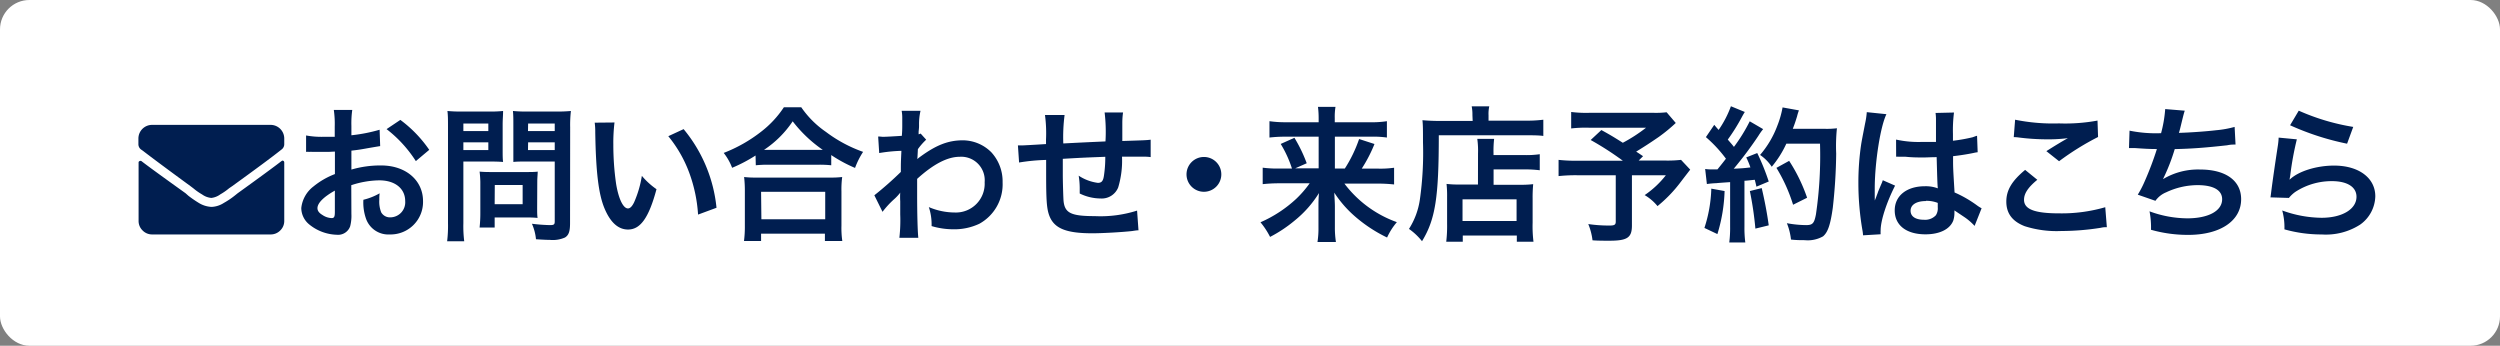 <svg xmlns="http://www.w3.org/2000/svg" viewBox="0 0 406.59 56.23"><rect x="0" y="0" width="406.59" height="56.23" fill="#808080" stroke="none"/><defs><style>.cls-1{fill:#fff;}.cls-2{fill:#001e50;}</style></defs><g id="レイヤー_1" data-name="レイヤー 1"><rect class="cls-1" width="406.59" height="56.23" rx="4.78"/><path class="cls-2" d="M34.37,32.19a3,3,0,0,1-1.49-.56,9.64,9.64,0,0,1-1.43-1L31,30.29q-5.71-4.18-7.75-5.76l-.33-.23a1.08,1.08,0,0,1-.41-.88v-.89a2.22,2.22,0,0,1,2.22-2.22H44a2.22,2.22,0,0,1,2.23,2.22v.89a1.06,1.06,0,0,1-.42.88l-.23.18q-2,1.59-7.84,5.81l-.47.32a9.61,9.61,0,0,1-1.44,1A3,3,0,0,1,34.37,32.19Zm11.42-6q-1.68,1.31-7.15,5.25l-.46.37A12.9,12.9,0,0,1,36.41,33a4,4,0,0,1-2,.65,4.35,4.35,0,0,1-2-.6,18.51,18.51,0,0,1-1.77-1.21l-.46-.41Q24.48,27.35,23,26.2a.29.29,0,0,0-.3,0,.24.24,0,0,0-.16.25V35.9a2.12,2.12,0,0,0,.65,1.58,2.15,2.15,0,0,0,1.57.65H44a2.16,2.16,0,0,0,1.58-.65,2.12,2.12,0,0,0,.65-1.58V26.43a.31.31,0,0,0-.16-.28A.23.23,0,0,0,45.79,26.2Z"/><path class="cls-2" d="M57.15,34.8a6.78,6.78,0,0,1-.2,2,2.08,2.08,0,0,1-2.18,1.38,7.41,7.41,0,0,1-4.49-1.69A3.48,3.48,0,0,1,49,33.83a5.09,5.09,0,0,1,2-3.52,12.54,12.54,0,0,1,3.47-2l0-3.66-1,.05c-.36,0-.69,0-1.29,0l-1.31,0a5.82,5.82,0,0,0-.59,0,3.63,3.63,0,0,0-.5,0l0-2.67a13.84,13.84,0,0,0,2.87.22c.24,0,.5,0,.84,0l.95,0V20.61a16,16,0,0,0-.15-2.73h3a15.55,15.55,0,0,0-.14,2.59V22a26.24,26.24,0,0,0,4.59-.9l.09,2.66c-.42.07-.88.14-2.52.43-.78.14-1.26.21-2.16.31v3.08A16.66,16.66,0,0,1,62,26.91c4,0,6.8,2.42,6.8,5.8a5.28,5.28,0,0,1-5.4,5.42,3.85,3.85,0,0,1-3.9-2.64,7.93,7.93,0,0,1-.4-3,10.18,10.18,0,0,0,2.64-1.05,7.89,7.89,0,0,0-.05,1.05A4.71,4.71,0,0,0,62,34.54a1.64,1.64,0,0,0,1.5.81,2.45,2.45,0,0,0,2.4-2.64c0-2.05-1.66-3.38-4.21-3.38a15,15,0,0,0-4.56.79ZM54.46,31c-1.78,1-2.83,2-2.83,2.86,0,.4.24.76.79,1.09a2.86,2.86,0,0,0,1.52.52c.4,0,.52-.21.52-1Zm13.17-4.8A20.49,20.49,0,0,0,62.87,21l2.24-1.5a20.3,20.3,0,0,1,4.7,4.87Z"/><path class="cls-2" d="M75.36,36.32a19.61,19.61,0,0,0,.14,2.92H72.72a20.47,20.47,0,0,0,.14-2.94V20.73c0-1.26,0-1.92-.09-2.68a22.72,22.72,0,0,0,2.42.09H79.4a20.59,20.59,0,0,0,2.42-.09c0,.76-.07,1.3-.07,2.23V24.2c0,1.07,0,1.62.07,2.14-.57-.05-1.4-.07-2.18-.07H75.36Zm0-15h4.06V20.09H75.36Zm0,3.09h4.06V23.15H75.36Zm12,9.42c0,.68,0,1.16.07,1.61a16.18,16.18,0,0,0-1.68-.07h-5.3V37H78a21.34,21.34,0,0,0,.12-2.3V29.57A16.42,16.42,0,0,0,78,27.91c.52.05,1.07.07,1.75.07h5.88c.73,0,1.32,0,1.82-.07,0,.47-.07.95-.07,1.64Zm-6.91-.62H85V30.09H80.47Zm12.26,3.11c0,1.31-.21,1.93-.83,2.31a4.93,4.93,0,0,1-2.5.38c-.38,0-.64,0-2.21-.1a8.14,8.14,0,0,0-.66-2.52,27.64,27.64,0,0,0,2.92.22c.67,0,.79-.1.79-.62V26.27H85.65c-.79,0-1.64,0-2.16.07,0-.64,0-1.12,0-2.14V20.28c0-.9,0-1.55-.07-2.23a22.11,22.11,0,0,0,2.43.09H90.4a23.34,23.34,0,0,0,2.45-.09,19.9,19.9,0,0,0-.12,2.66Zm-6.84-15h4.35V20.09H85.89Zm0,3.09h4.35V23.15H85.89Z"/><path class="cls-2" d="M99.94,19.92a27.48,27.48,0,0,0-.19,3.61,44.69,44.69,0,0,0,.45,6.37c.41,2.48,1.17,4,1.93,4,.36,0,.69-.36,1-1a17.32,17.32,0,0,0,1.26-4.3,12,12,0,0,0,2.38,2.17c-1.24,4.63-2.61,6.56-4.63,6.56-1.6,0-2.88-1.17-3.83-3.45s-1.4-5.82-1.5-12.41a11.19,11.19,0,0,0-.09-1.52ZM111.18,21a23.67,23.67,0,0,1,5.35,12.79l-3,1.11A24,24,0,0,0,112.06,28a20.62,20.62,0,0,0-3.37-5.85Z"/><path class="cls-2" d="M122.88,25.29a24.31,24.31,0,0,1-3.81,2,9.16,9.16,0,0,0-1.37-2.42,23.78,23.78,0,0,0,6.06-3.43,16.45,16.45,0,0,0,3.73-4h2.82a15.49,15.49,0,0,0,4,4,22.46,22.46,0,0,0,6.06,3.26,12.75,12.75,0,0,0-1.31,2.61,23,23,0,0,1-3.87-2.09v1.66a17.82,17.82,0,0,0-2.14-.09h-8.13a18.12,18.12,0,0,0-2,.09ZM121,39.2a18.3,18.3,0,0,0,.14-2.52V31.14a19.46,19.46,0,0,0-.12-2.35,15.53,15.53,0,0,0,2,.09H134.9a16.07,16.07,0,0,0,2.07-.09,15.43,15.43,0,0,0-.12,2.35V36.7a14.86,14.86,0,0,0,.14,2.5h-2.83V38H123.78V39.2Zm2.83-3.54h10.38V31.19H123.78ZM133,24.37h.81a21.67,21.67,0,0,1-4.89-4.64,16.74,16.74,0,0,1-4.66,4.64H133Z"/><path class="cls-2" d="M142.2,31.76a55.26,55.26,0,0,0,4.31-3.8c0-1.45,0-1.48.09-3.43a26.38,26.38,0,0,0-3.61.36l-.17-2.69c.38,0,.57.05.79.05.42,0,1.73-.07,3.06-.16a17.86,17.86,0,0,0,.07-1.79c0-.45,0-.78,0-1v-.23a6.14,6.14,0,0,0-.1-1.05l3.07,0a9.34,9.34,0,0,0-.24,2.28c0,.45,0,.45-.07,1.11v.43a1.27,1.27,0,0,0,.33-.12l.9,1a10.1,10.1,0,0,0-1.35,1.54c-.05,1-.07,1.55-.1,1.62l0,0a5.86,5.86,0,0,1,.57-.45c2.59-1.88,4.52-2.61,6.85-2.61a6.59,6.59,0,0,1,4.63,1.95,7,7,0,0,1,1.83,4.89,7.33,7.33,0,0,1-3.78,6.73,9.51,9.51,0,0,1-4.23.9,12.39,12.39,0,0,1-3.54-.52,8.88,8.88,0,0,0-.45-3.09,10.87,10.87,0,0,0,4.23.88,4.68,4.68,0,0,0,4.85-4.92,3.82,3.82,0,0,0-4.07-4.14c-2,0-4.3,1.22-6.91,3.59l0,2.47c0,3.4.08,6.06.19,7.11h-3.08a25,25,0,0,0,.14-3.8V32.73a11.42,11.42,0,0,1,0-1.4h0a7.43,7.43,0,0,1-1.05,1.12,14.48,14.48,0,0,0-1.83,2Z"/><path class="cls-2" d="M185.16,37.46c-.27,0-.27,0-1.07.12-1.74.19-4.87.36-6.44.36-4.45,0-6.37-.86-7.09-3.14-.33-1.07-.42-2.4-.42-6.49,0-.35,0-.45,0-2.3a31.83,31.83,0,0,0-4.4.42l-.19-2.78c.34,0,.57,0,.69,0s1.52-.07,3.88-.22c0-.38,0-.59,0-.73a22.46,22.46,0,0,0-.17-4h3.19a28.18,28.18,0,0,0-.21,4.63c3.32-.17,3.32-.17,6.86-.33a26.26,26.26,0,0,0-.14-4.71h3a11.59,11.59,0,0,0-.12,1.64v3c3.83-.12,3.83-.12,4.61-.21l0,2.83a8.47,8.47,0,0,0-1.35-.07l-3.31,0a15.12,15.12,0,0,1-.62,5A2.88,2.88,0,0,1,179,32.28a7.78,7.78,0,0,1-3.4-.81c0-.47,0-.62,0-.95a12.64,12.64,0,0,0-.17-1.95,7.37,7.37,0,0,0,3.12,1.17c.62,0,.88-.31,1-1.24a19.91,19.91,0,0,0,.21-3c-3.61.14-3.61.14-6.91.33v.65c0,.11,0,.11,0,1.37v.5c0,1.24.08,3.83.12,4.3.19,2,1.21,2.5,5.09,2.5a19.55,19.55,0,0,0,6.87-.9Z"/><path class="cls-2" d="M198.63,28.36a2.83,2.83,0,1,1-2.83-2.83A2.82,2.82,0,0,1,198.63,28.36Z"/><path class="cls-2" d="M208.14,29.81a25.25,25.25,0,0,0-2.78.14V27.27a18.52,18.52,0,0,0,2.76.14h2a18.56,18.56,0,0,0-1.83-4l2.23-1a23.85,23.85,0,0,1,2,4.14l-1.88.83h3.82V22.23h-5.37a21.84,21.84,0,0,0-2.63.14V19.71a17.85,17.85,0,0,0,2.78.17h5.22v-.67a14.76,14.76,0,0,0-.11-1.83h2.85a9.93,9.93,0,0,0-.12,1.85v.65h5.66a15.84,15.84,0,0,0,2.82-.17v2.66a15.9,15.9,0,0,0-2.66-.14H217.1v5.18h1.62a22,22,0,0,0,2.32-4.8l2.5.81a23.15,23.15,0,0,1-2.07,4H224a15.91,15.91,0,0,0,2.73-.14V30a24.54,24.54,0,0,0-2.85-.14h-5.23a18.46,18.46,0,0,0,8.53,6.27,10.53,10.53,0,0,0-1.59,2.5,23.46,23.46,0,0,1-5.4-3.59A18.32,18.32,0,0,1,217,31.33c.07,1.28.1,1.76.1,2.26v3.35a15.15,15.15,0,0,0,.17,2.42h-3a14.41,14.41,0,0,0,.16-2.42V33.61c0-.74,0-1.19.08-2.21a17.72,17.72,0,0,1-3.95,4.47,22,22,0,0,1-4,2.66A12.73,12.73,0,0,0,205,36.15a20.72,20.72,0,0,0,5.82-3.82A17.35,17.35,0,0,0,213,29.81Z"/><path class="cls-2" d="M239.47,18.74a7.07,7.07,0,0,0-.12-1.45h2.86a5.69,5.69,0,0,0-.12,1.47v.86H248a21.17,21.17,0,0,0,3-.15v2.64C250.26,22,249.19,22,248,22H234c0,10.08-.55,13.67-2.73,17.23a10.1,10.1,0,0,0-2.12-2,12.06,12.06,0,0,0,1.78-4.83,54.23,54.23,0,0,0,.5-9.24c0-2,0-2.78-.09-3.61.83.07,1.73.12,2.8.12h5.37Zm.91,6.2a14.07,14.07,0,0,0-.12-2.36H243a17.19,17.19,0,0,0-.1,2.36v.28h5a14.92,14.92,0,0,0,2.52-.14v2.61a18.92,18.92,0,0,0-2.42-.14h-5.09v2.5h4.35a15.77,15.77,0,0,0,2.09-.1,24,24,0,0,0-.09,2.4v3.88a20.25,20.25,0,0,0,.14,3.08h-2.71v-1h-8.79v1h-2.69a21.37,21.37,0,0,0,.14-2.92V32a17.85,17.85,0,0,0-.09-2.09,16.42,16.42,0,0,0,2.11.1h3Zm-2.52,11h8.79V32.42h-8.79Z"/><path class="cls-2" d="M272.54,20a26.25,26.25,0,0,1-2.75,2.26c-1.45,1-2.45,1.64-3.69,2.4.52.33.55.36,1.12.74l-.71.71h4.25A19.9,19.9,0,0,0,273.4,26l1.49,1.59s-.54.69-1.54,2a22.15,22.15,0,0,1-3.78,3.93,7.73,7.73,0,0,0-2.09-1.79,15.09,15.09,0,0,0,3.45-3.23h-5.52v8.18c0,2-.78,2.47-3.7,2.47-.79,0-2,0-2.71-.07a10.06,10.06,0,0,0-.69-2.64,22.93,22.93,0,0,0,3.47.24c.78,0,1-.12,1-.64V28.5h-6.3a26,26,0,0,0-3,.14V26a24.86,24.86,0,0,0,3.11.14h7.34a48.43,48.43,0,0,0-5.23-3.37l1.74-1.62c1.57.86,2.09,1.19,3.49,2.07a25.64,25.64,0,0,0,3.78-2.45H258.4a20.45,20.45,0,0,0-2.87.12V18.21a19.13,19.13,0,0,0,2.92.14H269a15,15,0,0,0,2.05-.09Z"/><path class="cls-2" d="M280.48,31.07a26.27,26.27,0,0,1-1.17,7l-2.11-1a22.49,22.49,0,0,0,1.12-6.39Zm-3.16-3.59a6,6,0,0,0,1,.07l1,0c.81-1,.9-1.12,1.38-1.74a21.42,21.42,0,0,0-3.26-3.51l1.36-2c.33.41.47.55.71.83a16.9,16.9,0,0,0,2-3.85l2.26.93c-.14.22-.24.38-.5.86A30.58,30.58,0,0,1,281,22.7c.41.48.67.76,1,1.19a26.92,26.92,0,0,0,2.57-4.16L286.75,21a10,10,0,0,0-.78,1.1,61.68,61.68,0,0,1-4,5.34c1.4-.07,1.5-.07,2.71-.21A12.49,12.49,0,0,0,284,25.6l1.79-.71a37,37,0,0,1,1.87,4.63l-2,.84c-.12-.55-.17-.74-.27-1.12-.71.07-1.25.14-1.68.16v7.49a18.21,18.21,0,0,0,.14,2.54h-2.61a18.21,18.21,0,0,0,.14-2.54V29.62c-1,.07-1.76.12-2.24.17a14.29,14.29,0,0,0-1.54.14Zm9.2,3.11c.49,2.09.87,4.07,1.14,6.06l-2.17.53a55.28,55.28,0,0,0-.9-6.11Zm4-7.22a16.41,16.41,0,0,1-2.37,3.75,7,7,0,0,0-1.9-1.92,15.62,15.62,0,0,0,2.8-4.73,15.52,15.52,0,0,0,.86-3l2.66.48a8.09,8.09,0,0,0-.31,1c-.31,1-.4,1.26-.69,2h5.18a13.35,13.35,0,0,0,2-.09,28.4,28.4,0,0,0-.12,4.13,86.77,86.77,0,0,1-.55,8.79c-.38,2.74-.8,4-1.59,4.66a5.05,5.05,0,0,1-3,.62c-.62,0-1.35,0-2.21-.1a9.9,9.9,0,0,0-.67-2.66,18,18,0,0,0,3.12.31c1.07,0,1.33-.28,1.61-1.76A65.32,65.32,0,0,0,296,23.37Zm1.1,9.93a26.24,26.24,0,0,0-2.71-6l2.07-1.14a27,27,0,0,1,2.92,6Z"/><path class="cls-2" d="M303,38.27a6.92,6.92,0,0,0-.12-.93,45.18,45.18,0,0,1-.64-7.55,42.28,42.28,0,0,1,.45-6.3c.12-.72.12-.72.64-3.4a12.58,12.58,0,0,0,.27-1.76v-.09l3.2.33c-1,2.07-1.87,7.79-1.9,11.93,0,.85,0,.85,0,1.23v.38a4.81,4.81,0,0,1,0,.5h0a6.68,6.68,0,0,0,.28-.69c.05-.16.17-.42.29-.8l.45-1.07a5.64,5.64,0,0,0,.29-.74l2,.88c-1.4,2.76-2.35,5.7-2.35,7.27a5.45,5.45,0,0,0,0,.64Zm5.37-15.57a17,17,0,0,0,4.3.38c.84,0,1.36,0,2.19,0,0-1.41,0-2.59,0-3.57a7.57,7.57,0,0,0-.07-1.14l3-.07a22.91,22.91,0,0,0-.17,3.49v1.1a26.55,26.55,0,0,0,3.21-.57l.52-.19.19-.05.1,2.68a5.56,5.56,0,0,0-.69.12c-.81.17-2.05.38-3.31.52v.53c0,1.33,0,1.38.24,5.37a19,19,0,0,1,3.73,2.16,5.07,5.07,0,0,0,.67.41l-1.14,2.87a9.26,9.26,0,0,0-1.79-1.52l-1.49-1v.33a4.12,4.12,0,0,1-.19,1.33c-.55,1.4-2.21,2.23-4.52,2.23-3.11,0-5-1.47-5-3.89s2-3.93,4.89-3.93a5.61,5.61,0,0,1,2.12.34c-.07-.6-.1-1.76-.19-5.07-.95,0-1.52.05-2.14.05-.88,0-1.83,0-2.95-.12l-.71,0-.4,0a.92.92,0,0,0-.24,0,.37.37,0,0,0-.15,0Zm4.83,10c-1.52,0-2.47.6-2.47,1.57s.85,1.47,2.18,1.47a2.37,2.37,0,0,0,1.93-.73,2.05,2.05,0,0,0,.31-1.29V33A5.11,5.11,0,0,0,313.24,32.66Z"/><path class="cls-2" d="M331.34,29.24c-1.5,1.23-2.16,2.23-2.16,3.25,0,1.55,1.73,2.21,5.75,2.21a25.36,25.36,0,0,0,7.46-1l.26,3.25c-.4,0-.55,0-1,.1a41,41,0,0,1-6.41.52,17.08,17.08,0,0,1-5.94-.78c-2.05-.79-3-2.12-3-4s.92-3.38,3.06-5.16Zm-3.61-9.77a31,31,0,0,0,7.13.6,28.89,28.89,0,0,0,6.27-.46l.09,2.67a43.7,43.7,0,0,0-6.34,3.94l-2.07-1.64c1.24-.78,2.4-1.5,3.5-2.11a25.83,25.83,0,0,1-3.57.19,36.81,36.81,0,0,1-4.35-.29,6.61,6.61,0,0,0-.88-.07Z"/><path class="cls-2" d="M346.34,21.25a21.46,21.46,0,0,0,5.13.41,20.81,20.81,0,0,0,.67-3.92l3.18.26c-.14.43-.14.43-.38,1.38-.43,1.78-.43,1.78-.57,2.23,1.81-.05,4.49-.24,6.06-.43a16.61,16.61,0,0,0,3-.54l.15,2.87c-.55,0-.76,0-1.38.12-3.45.38-5.54.55-8.51.62a31.18,31.18,0,0,1-1.88,4.82v.05a11.07,11.07,0,0,1,6-1.55c4.18,0,6.68,1.81,6.68,4.83,0,3.52-3.4,5.8-8.6,5.8a21.91,21.91,0,0,1-6.06-.83,13.75,13.75,0,0,0-.24-3,18.07,18.07,0,0,0,6.13,1.14c3.45,0,5.68-1.21,5.68-3.11,0-1.48-1.43-2.29-4-2.29a12,12,0,0,0-5.11,1.17,4,4,0,0,0-1.74,1.38l-2.87-1a16.12,16.12,0,0,0,1.11-2.14,51.73,51.73,0,0,0,2-5.28c-1.26,0-2.33-.07-3.59-.16-.33,0-.57,0-.76,0h-.19Z"/><path class="cls-2" d="M373.55,22.66a49.28,49.28,0,0,0-1.07,5.84c-.05.33-.05.33-.12.69l.05,0c1.38-1.33,4.32-2.26,7.2-2.26,4,0,6.7,2,6.7,5a5.81,5.81,0,0,1-2.45,4.59,10.29,10.29,0,0,1-6.27,1.61,22.07,22.07,0,0,1-6.06-.83,10.31,10.31,0,0,0-.36-3.07,19.18,19.18,0,0,0,6.4,1.19c3.35,0,5.68-1.4,5.68-3.42,0-1.59-1.5-2.54-4-2.54a10.83,10.83,0,0,0-5.92,1.73,5.16,5.16,0,0,0-1.07,1l-3-.09c.07-.43.07-.52.19-1.43.19-1.47.57-4.11,1-6.91a11.74,11.74,0,0,0,.14-1.38Zm.31-4.66a35.8,35.8,0,0,0,8.86,2.64l-1,2.73a43.09,43.09,0,0,1-9.27-3Z"/></g></svg>